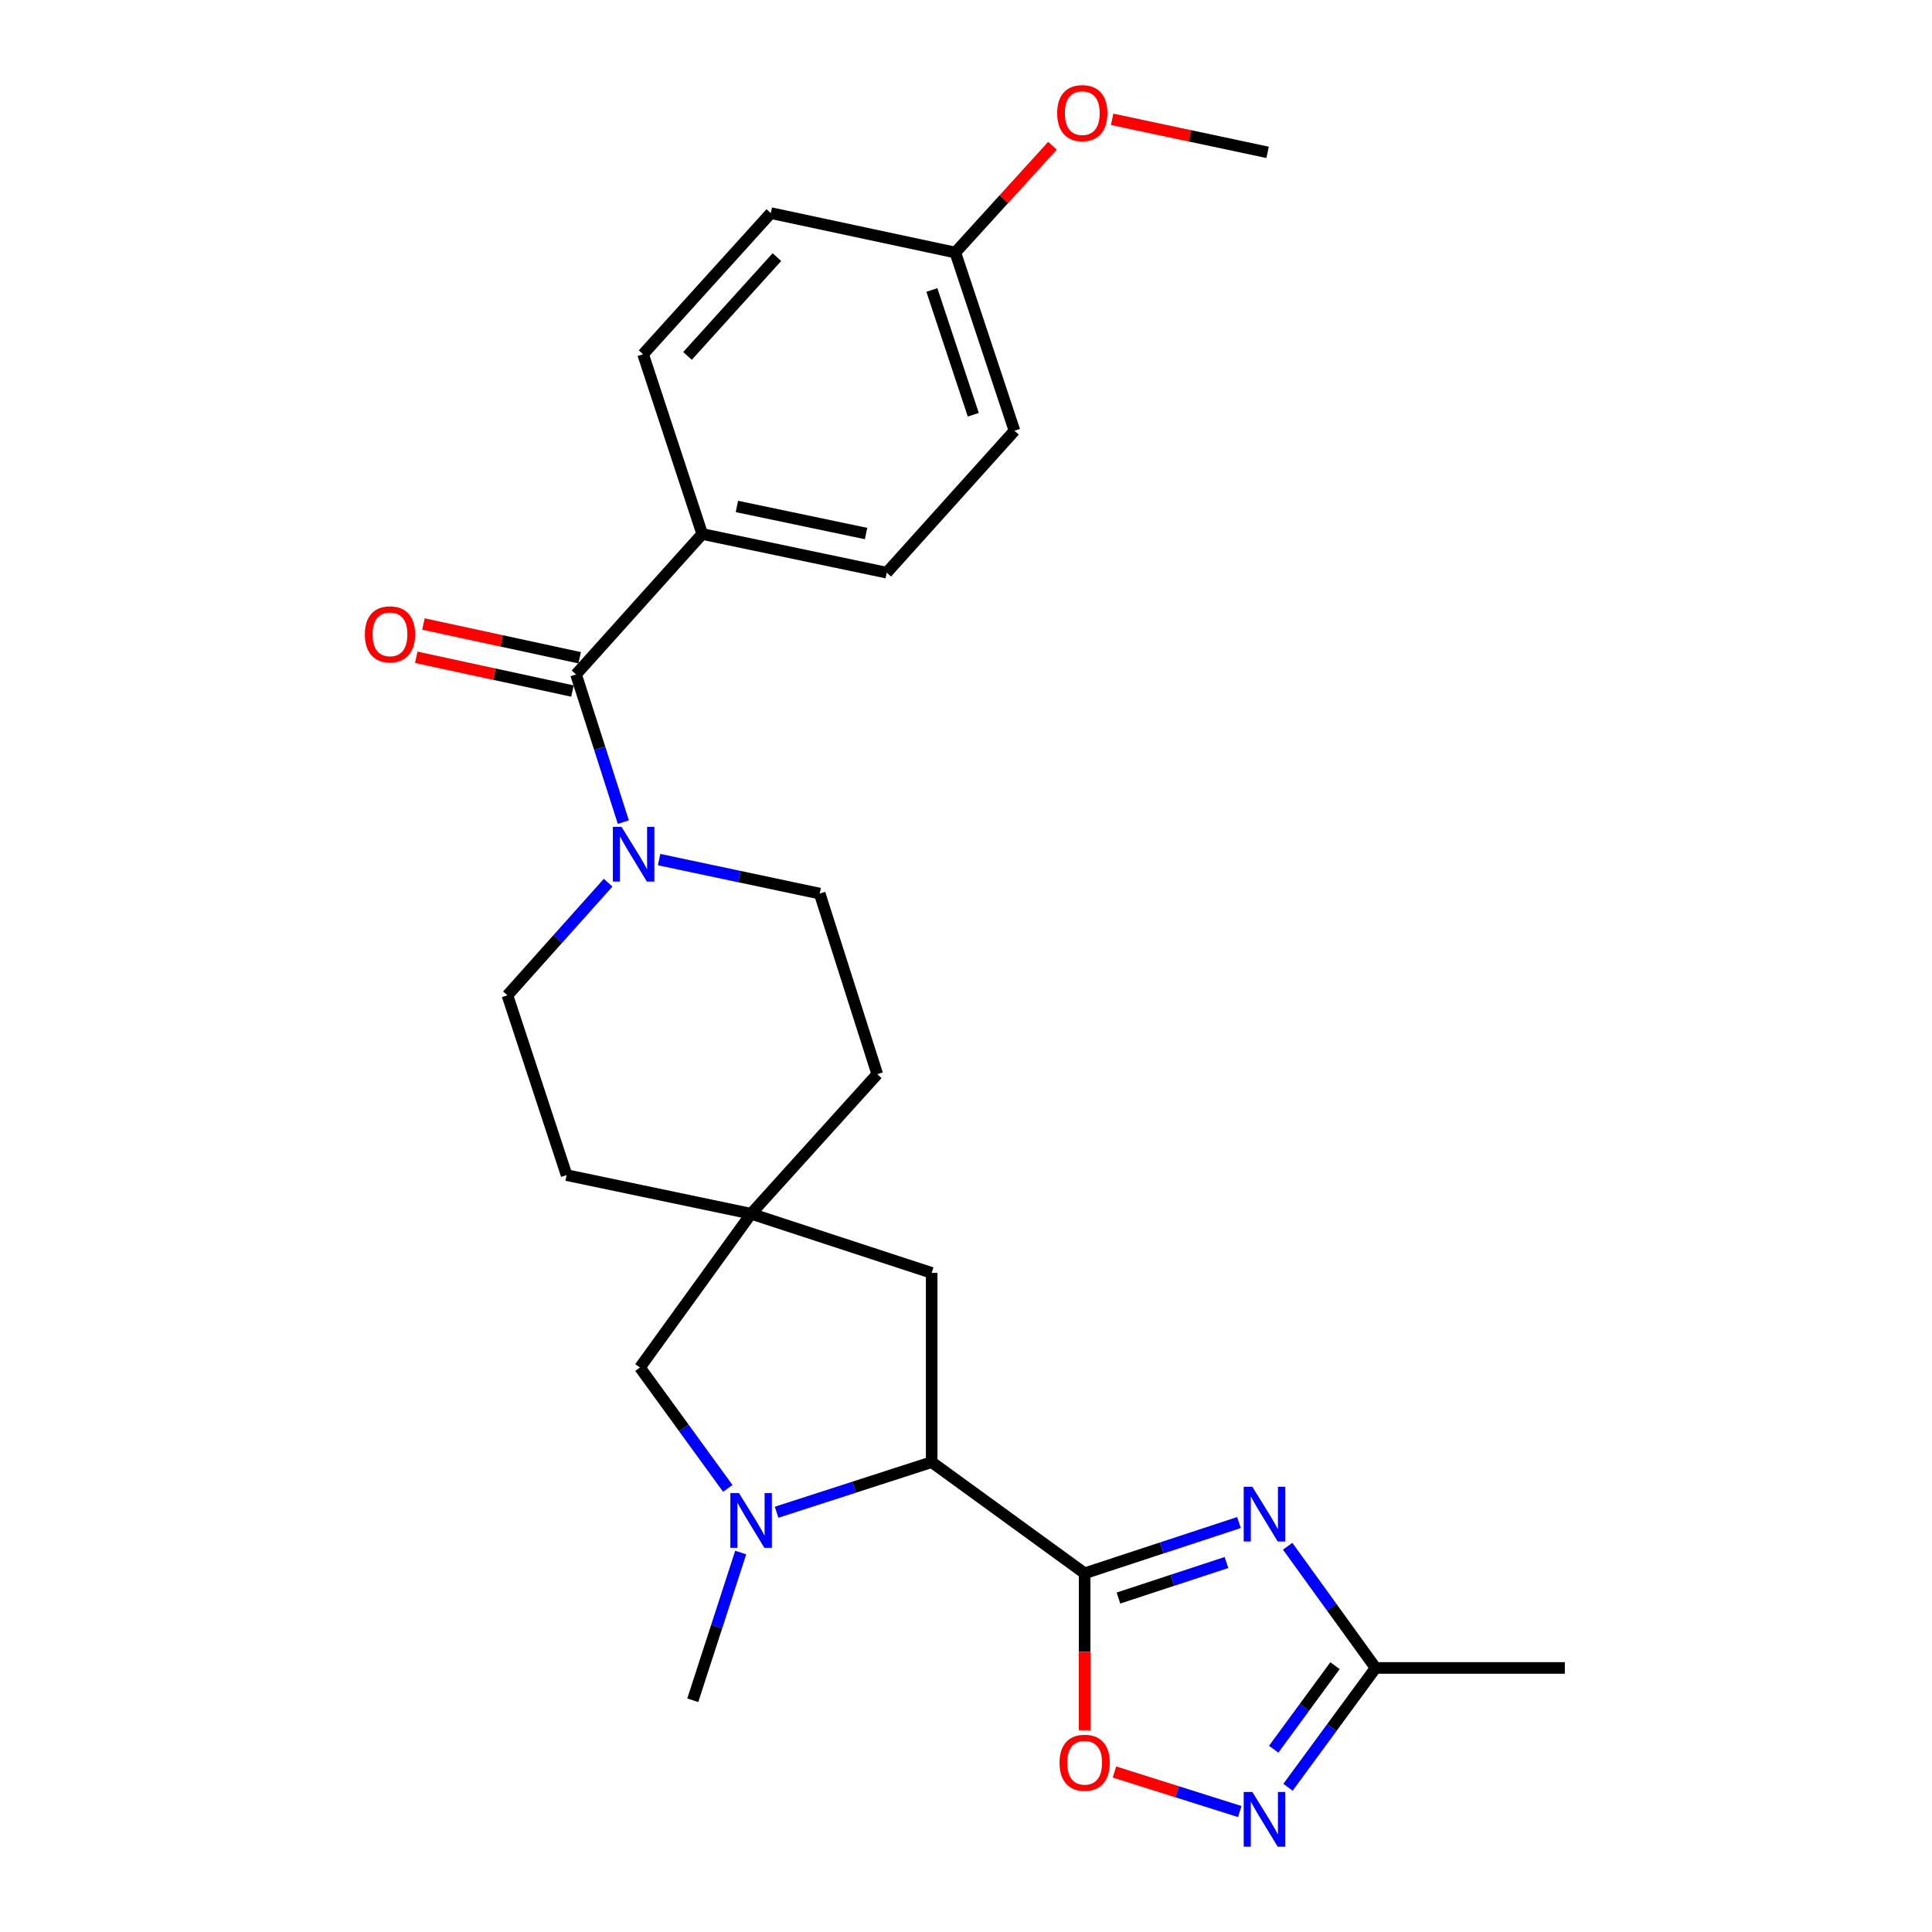 <?xml version='1.0' encoding='iso-8859-1'?>
<svg version='1.1' baseProfile='full'
              xmlns='http://www.w3.org/2000/svg'
                      xmlns:rdkit='http://www.rdkit.org/xml'
                      xmlns:xlink='http://www.w3.org/1999/xlink'
                  xml:space='preserve'
width='1000px' height='1000px' viewBox='0 0 1000 1000'>
<!-- END OF HEADER -->
<rect style='opacity:1.0;fill:#FFFFFF;stroke:none' width='1000' height='1000' x='0' y='0'> </rect>
<path class='bond-0' d='M 561.406,814.344 L 601.346,801.202' style='fill:none;fill-rule:evenodd;stroke:#000000;stroke-width:6px;stroke-linecap:butt;stroke-linejoin:miter;stroke-opacity:1' />
<path class='bond-0' d='M 601.346,801.202 L 641.286,788.059' style='fill:none;fill-rule:evenodd;stroke:#0000FF;stroke-width:6px;stroke-linecap:butt;stroke-linejoin:miter;stroke-opacity:1' />
<path class='bond-0' d='M 578.898,827.147 L 606.856,817.947' style='fill:none;fill-rule:evenodd;stroke:#000000;stroke-width:6px;stroke-linecap:butt;stroke-linejoin:miter;stroke-opacity:1' />
<path class='bond-0' d='M 606.856,817.947 L 634.814,808.748' style='fill:none;fill-rule:evenodd;stroke:#0000FF;stroke-width:6px;stroke-linecap:butt;stroke-linejoin:miter;stroke-opacity:1' />
<path class='bond-2' d='M 561.406,814.344 L 482.233,756.796' style='fill:none;fill-rule:evenodd;stroke:#000000;stroke-width:6px;stroke-linecap:butt;stroke-linejoin:miter;stroke-opacity:1' />
<path class='bond-3' d='M 561.406,814.344 L 561.406,854.939' style='fill:none;fill-rule:evenodd;stroke:#000000;stroke-width:6px;stroke-linecap:butt;stroke-linejoin:miter;stroke-opacity:1' />
<path class='bond-3' d='M 561.406,854.939 L 561.406,895.533' style='fill:none;fill-rule:evenodd;stroke:#FF0000;stroke-width:6px;stroke-linecap:butt;stroke-linejoin:miter;stroke-opacity:1' />
<path class='bond-7' d='M 666.486,800.335 L 689.25,831.829' style='fill:none;fill-rule:evenodd;stroke:#0000FF;stroke-width:6px;stroke-linecap:butt;stroke-linejoin:miter;stroke-opacity:1' />
<path class='bond-7' d='M 689.25,831.829 L 712.014,863.323' style='fill:none;fill-rule:evenodd;stroke:#000000;stroke-width:6px;stroke-linecap:butt;stroke-linejoin:miter;stroke-opacity:1' />
<path class='bond-1' d='M 401.967,782.728 L 442.1,769.762' style='fill:none;fill-rule:evenodd;stroke:#0000FF;stroke-width:6px;stroke-linecap:butt;stroke-linejoin:miter;stroke-opacity:1' />
<path class='bond-1' d='M 442.1,769.762 L 482.233,756.796' style='fill:none;fill-rule:evenodd;stroke:#000000;stroke-width:6px;stroke-linecap:butt;stroke-linejoin:miter;stroke-opacity:1' />
<path class='bond-9' d='M 376.7,770.384 L 353.962,739.101' style='fill:none;fill-rule:evenodd;stroke:#0000FF;stroke-width:6px;stroke-linecap:butt;stroke-linejoin:miter;stroke-opacity:1' />
<path class='bond-9' d='M 353.962,739.101 L 331.223,707.818' style='fill:none;fill-rule:evenodd;stroke:#000000;stroke-width:6px;stroke-linecap:butt;stroke-linejoin:miter;stroke-opacity:1' />
<path class='bond-19' d='M 383.383,803.596 L 370.98,841.824' style='fill:none;fill-rule:evenodd;stroke:#0000FF;stroke-width:6px;stroke-linecap:butt;stroke-linejoin:miter;stroke-opacity:1' />
<path class='bond-19' d='M 370.98,841.824 L 358.577,880.051' style='fill:none;fill-rule:evenodd;stroke:#000000;stroke-width:6px;stroke-linecap:butt;stroke-linejoin:miter;stroke-opacity:1' />
<path class='bond-11' d='M 482.233,756.796 L 482.233,658.849' style='fill:none;fill-rule:evenodd;stroke:#000000;stroke-width:6px;stroke-linecap:butt;stroke-linejoin:miter;stroke-opacity:1' />
<path class='bond-4' d='M 576.846,917.176 L 609.273,927.413' style='fill:none;fill-rule:evenodd;stroke:#FF0000;stroke-width:6px;stroke-linecap:butt;stroke-linejoin:miter;stroke-opacity:1' />
<path class='bond-4' d='M 609.273,927.413 L 641.701,937.65' style='fill:none;fill-rule:evenodd;stroke:#0000FF;stroke-width:6px;stroke-linecap:butt;stroke-linejoin:miter;stroke-opacity:1' />
<path class='bond-26' d='M 666.658,925.092 L 689.336,894.208' style='fill:none;fill-rule:evenodd;stroke:#0000FF;stroke-width:6px;stroke-linecap:butt;stroke-linejoin:miter;stroke-opacity:1' />
<path class='bond-26' d='M 689.336,894.208 L 712.014,863.323' style='fill:none;fill-rule:evenodd;stroke:#000000;stroke-width:6px;stroke-linecap:butt;stroke-linejoin:miter;stroke-opacity:1' />
<path class='bond-26' d='M 659.252,905.393 L 675.126,883.774' style='fill:none;fill-rule:evenodd;stroke:#0000FF;stroke-width:6px;stroke-linecap:butt;stroke-linejoin:miter;stroke-opacity:1' />
<path class='bond-26' d='M 675.126,883.774 L 691.001,862.155' style='fill:none;fill-rule:evenodd;stroke:#000000;stroke-width:6px;stroke-linecap:butt;stroke-linejoin:miter;stroke-opacity:1' />
<path class='bond-5' d='M 298.159,349.073 L 310.398,387.296' style='fill:none;fill-rule:evenodd;stroke:#000000;stroke-width:6px;stroke-linecap:butt;stroke-linejoin:miter;stroke-opacity:1' />
<path class='bond-5' d='M 310.398,387.296 L 322.636,425.52' style='fill:none;fill-rule:evenodd;stroke:#0000FF;stroke-width:6px;stroke-linecap:butt;stroke-linejoin:miter;stroke-opacity:1' />
<path class='bond-10' d='M 298.159,349.073 L 363.474,276.393' style='fill:none;fill-rule:evenodd;stroke:#000000;stroke-width:6px;stroke-linecap:butt;stroke-linejoin:miter;stroke-opacity:1' />
<path class='bond-12' d='M 300.023,340.457 L 259.599,331.714' style='fill:none;fill-rule:evenodd;stroke:#000000;stroke-width:6px;stroke-linecap:butt;stroke-linejoin:miter;stroke-opacity:1' />
<path class='bond-12' d='M 259.599,331.714 L 219.174,322.971' style='fill:none;fill-rule:evenodd;stroke:#FF0000;stroke-width:6px;stroke-linecap:butt;stroke-linejoin:miter;stroke-opacity:1' />
<path class='bond-12' d='M 296.296,357.688 L 255.872,348.944' style='fill:none;fill-rule:evenodd;stroke:#000000;stroke-width:6px;stroke-linecap:butt;stroke-linejoin:miter;stroke-opacity:1' />
<path class='bond-12' d='M 255.872,348.944 L 215.448,340.201' style='fill:none;fill-rule:evenodd;stroke:#FF0000;stroke-width:6px;stroke-linecap:butt;stroke-linejoin:miter;stroke-opacity:1' />
<path class='bond-6' d='M 341.153,444.919 L 382.713,453.721' style='fill:none;fill-rule:evenodd;stroke:#0000FF;stroke-width:6px;stroke-linecap:butt;stroke-linejoin:miter;stroke-opacity:1' />
<path class='bond-6' d='M 382.713,453.721 L 424.273,462.523' style='fill:none;fill-rule:evenodd;stroke:#000000;stroke-width:6px;stroke-linecap:butt;stroke-linejoin:miter;stroke-opacity:1' />
<path class='bond-28' d='M 314.762,456.877 L 288.705,486.026' style='fill:none;fill-rule:evenodd;stroke:#0000FF;stroke-width:6px;stroke-linecap:butt;stroke-linejoin:miter;stroke-opacity:1' />
<path class='bond-28' d='M 288.705,486.026 L 262.647,515.175' style='fill:none;fill-rule:evenodd;stroke:#000000;stroke-width:6px;stroke-linecap:butt;stroke-linejoin:miter;stroke-opacity:1' />
<path class='bond-24' d='M 712.014,863.323 L 809.961,863.323' style='fill:none;fill-rule:evenodd;stroke:#000000;stroke-width:6px;stroke-linecap:butt;stroke-linejoin:miter;stroke-opacity:1' />
<path class='bond-8' d='M 388.771,628.234 L 482.233,658.849' style='fill:none;fill-rule:evenodd;stroke:#000000;stroke-width:6px;stroke-linecap:butt;stroke-linejoin:miter;stroke-opacity:1' />
<path class='bond-17' d='M 388.771,628.234 L 293.272,608.235' style='fill:none;fill-rule:evenodd;stroke:#000000;stroke-width:6px;stroke-linecap:butt;stroke-linejoin:miter;stroke-opacity:1' />
<path class='bond-18' d='M 388.771,628.234 L 454.066,555.995' style='fill:none;fill-rule:evenodd;stroke:#000000;stroke-width:6px;stroke-linecap:butt;stroke-linejoin:miter;stroke-opacity:1' />
<path class='bond-27' d='M 388.771,628.234 L 331.223,707.818' style='fill:none;fill-rule:evenodd;stroke:#000000;stroke-width:6px;stroke-linecap:butt;stroke-linejoin:miter;stroke-opacity:1' />
<path class='bond-15' d='M 363.474,276.393 L 458.973,296.412' style='fill:none;fill-rule:evenodd;stroke:#000000;stroke-width:6px;stroke-linecap:butt;stroke-linejoin:miter;stroke-opacity:1' />
<path class='bond-15' d='M 381.415,262.142 L 448.265,276.155' style='fill:none;fill-rule:evenodd;stroke:#000000;stroke-width:6px;stroke-linecap:butt;stroke-linejoin:miter;stroke-opacity:1' />
<path class='bond-16' d='M 363.474,276.393 L 332.859,183.352' style='fill:none;fill-rule:evenodd;stroke:#000000;stroke-width:6px;stroke-linecap:butt;stroke-linejoin:miter;stroke-opacity:1' />
<path class='bond-13' d='M 424.273,462.523 L 454.066,555.995' style='fill:none;fill-rule:evenodd;stroke:#000000;stroke-width:6px;stroke-linecap:butt;stroke-linejoin:miter;stroke-opacity:1' />
<path class='bond-14' d='M 262.647,515.175 L 293.272,608.235' style='fill:none;fill-rule:evenodd;stroke:#000000;stroke-width:6px;stroke-linecap:butt;stroke-linejoin:miter;stroke-opacity:1' />
<path class='bond-22' d='M 458.973,296.412 L 525.09,222.949' style='fill:none;fill-rule:evenodd;stroke:#000000;stroke-width:6px;stroke-linecap:butt;stroke-linejoin:miter;stroke-opacity:1' />
<path class='bond-21' d='M 332.859,183.352 L 398.966,110.301' style='fill:none;fill-rule:evenodd;stroke:#000000;stroke-width:6px;stroke-linecap:butt;stroke-linejoin:miter;stroke-opacity:1' />
<path class='bond-21' d='M 355.846,184.223 L 402.121,133.087' style='fill:none;fill-rule:evenodd;stroke:#000000;stroke-width:6px;stroke-linecap:butt;stroke-linejoin:miter;stroke-opacity:1' />
<path class='bond-20' d='M 494.475,130.711 L 398.966,110.301' style='fill:none;fill-rule:evenodd;stroke:#000000;stroke-width:6px;stroke-linecap:butt;stroke-linejoin:miter;stroke-opacity:1' />
<path class='bond-23' d='M 494.475,130.711 L 519.608,103.076' style='fill:none;fill-rule:evenodd;stroke:#000000;stroke-width:6px;stroke-linecap:butt;stroke-linejoin:miter;stroke-opacity:1' />
<path class='bond-23' d='M 519.608,103.076 L 544.74,75.441' style='fill:none;fill-rule:evenodd;stroke:#FF0000;stroke-width:6px;stroke-linecap:butt;stroke-linejoin:miter;stroke-opacity:1' />
<path class='bond-29' d='M 494.475,130.711 L 525.09,222.949' style='fill:none;fill-rule:evenodd;stroke:#000000;stroke-width:6px;stroke-linecap:butt;stroke-linejoin:miter;stroke-opacity:1' />
<path class='bond-29' d='M 482.336,150.1 L 503.767,214.666' style='fill:none;fill-rule:evenodd;stroke:#000000;stroke-width:6px;stroke-linecap:butt;stroke-linejoin:miter;stroke-opacity:1' />
<path class='bond-25' d='M 575.633,61.748 L 615.872,70.306' style='fill:none;fill-rule:evenodd;stroke:#FF0000;stroke-width:6px;stroke-linecap:butt;stroke-linejoin:miter;stroke-opacity:1' />
<path class='bond-25' d='M 615.872,70.306 L 656.111,78.863' style='fill:none;fill-rule:evenodd;stroke:#000000;stroke-width:6px;stroke-linecap:butt;stroke-linejoin:miter;stroke-opacity:1' />
<path  class='atom-1' d='M 648.216 769.559
L 657.496 784.559
Q 658.416 786.039, 659.896 788.719
Q 661.376 791.399, 661.456 791.559
L 661.456 769.559
L 665.216 769.559
L 665.216 797.879
L 661.336 797.879
L 651.376 781.479
Q 650.216 779.559, 648.976 777.359
Q 647.776 775.159, 647.416 774.479
L 647.416 797.879
L 643.736 797.879
L 643.736 769.559
L 648.216 769.559
' fill='#0000FF'/>
<path  class='atom-2' d='M 382.511 772.831
L 391.791 787.831
Q 392.711 789.311, 394.191 791.991
Q 395.671 794.671, 395.751 794.831
L 395.751 772.831
L 399.511 772.831
L 399.511 801.151
L 395.631 801.151
L 385.671 784.751
Q 384.511 782.831, 383.271 780.631
Q 382.071 778.431, 381.711 777.751
L 381.711 801.151
L 378.031 801.151
L 378.031 772.831
L 382.511 772.831
' fill='#0000FF'/>
<path  class='atom-4' d='M 548.406 912.382
Q 548.406 905.582, 551.766 901.782
Q 555.126 897.982, 561.406 897.982
Q 567.686 897.982, 571.046 901.782
Q 574.406 905.582, 574.406 912.382
Q 574.406 919.262, 571.006 923.182
Q 567.606 927.062, 561.406 927.062
Q 555.166 927.062, 551.766 923.182
Q 548.406 919.302, 548.406 912.382
M 561.406 923.862
Q 565.726 923.862, 568.046 920.982
Q 570.406 918.062, 570.406 912.382
Q 570.406 906.822, 568.046 904.022
Q 565.726 901.182, 561.406 901.182
Q 557.086 901.182, 554.726 903.982
Q 552.406 906.782, 552.406 912.382
Q 552.406 918.102, 554.726 920.982
Q 557.086 923.862, 561.406 923.862
' fill='#FF0000'/>
<path  class='atom-5' d='M 648.216 927.523
L 657.496 942.523
Q 658.416 944.003, 659.896 946.683
Q 661.376 949.363, 661.456 949.523
L 661.456 927.523
L 665.216 927.523
L 665.216 955.843
L 661.336 955.843
L 651.376 939.443
Q 650.216 937.523, 648.976 935.323
Q 647.776 933.123, 647.416 932.443
L 647.416 955.843
L 643.736 955.843
L 643.736 927.523
L 648.216 927.523
' fill='#0000FF'/>
<path  class='atom-7' d='M 321.692 427.963
L 330.972 442.963
Q 331.892 444.443, 333.372 447.123
Q 334.852 449.803, 334.932 449.963
L 334.932 427.963
L 338.692 427.963
L 338.692 456.283
L 334.812 456.283
L 324.852 439.883
Q 323.692 437.963, 322.452 435.763
Q 321.252 433.563, 320.892 432.883
L 320.892 456.283
L 317.212 456.283
L 317.212 427.963
L 321.692 427.963
' fill='#0000FF'/>
<path  class='atom-13' d='M 188.848 328.321
Q 188.848 321.521, 192.208 317.721
Q 195.568 313.921, 201.848 313.921
Q 208.128 313.921, 211.488 317.721
Q 214.848 321.521, 214.848 328.321
Q 214.848 335.201, 211.448 339.121
Q 208.048 343.001, 201.848 343.001
Q 195.608 343.001, 192.208 339.121
Q 188.848 335.241, 188.848 328.321
M 201.848 339.801
Q 206.168 339.801, 208.488 336.921
Q 210.848 334.001, 210.848 328.321
Q 210.848 322.761, 208.488 319.961
Q 206.168 317.121, 201.848 317.121
Q 197.528 317.121, 195.168 319.921
Q 192.848 322.721, 192.848 328.321
Q 192.848 334.041, 195.168 336.921
Q 197.528 339.801, 201.848 339.801
' fill='#FF0000'/>
<path  class='atom-24' d='M 547.181 58.542
Q 547.181 51.742, 550.541 47.943
Q 553.901 44.142, 560.181 44.142
Q 566.461 44.142, 569.821 47.943
Q 573.181 51.742, 573.181 58.542
Q 573.181 65.422, 569.781 69.343
Q 566.381 73.222, 560.181 73.222
Q 553.941 73.222, 550.541 69.343
Q 547.181 65.463, 547.181 58.542
M 560.181 70.022
Q 564.501 70.022, 566.821 67.142
Q 569.181 64.222, 569.181 58.542
Q 569.181 52.983, 566.821 50.182
Q 564.501 47.343, 560.181 47.343
Q 555.861 47.343, 553.501 50.142
Q 551.181 52.943, 551.181 58.542
Q 551.181 64.263, 553.501 67.142
Q 555.861 70.022, 560.181 70.022
' fill='#FF0000'/>
</svg>
